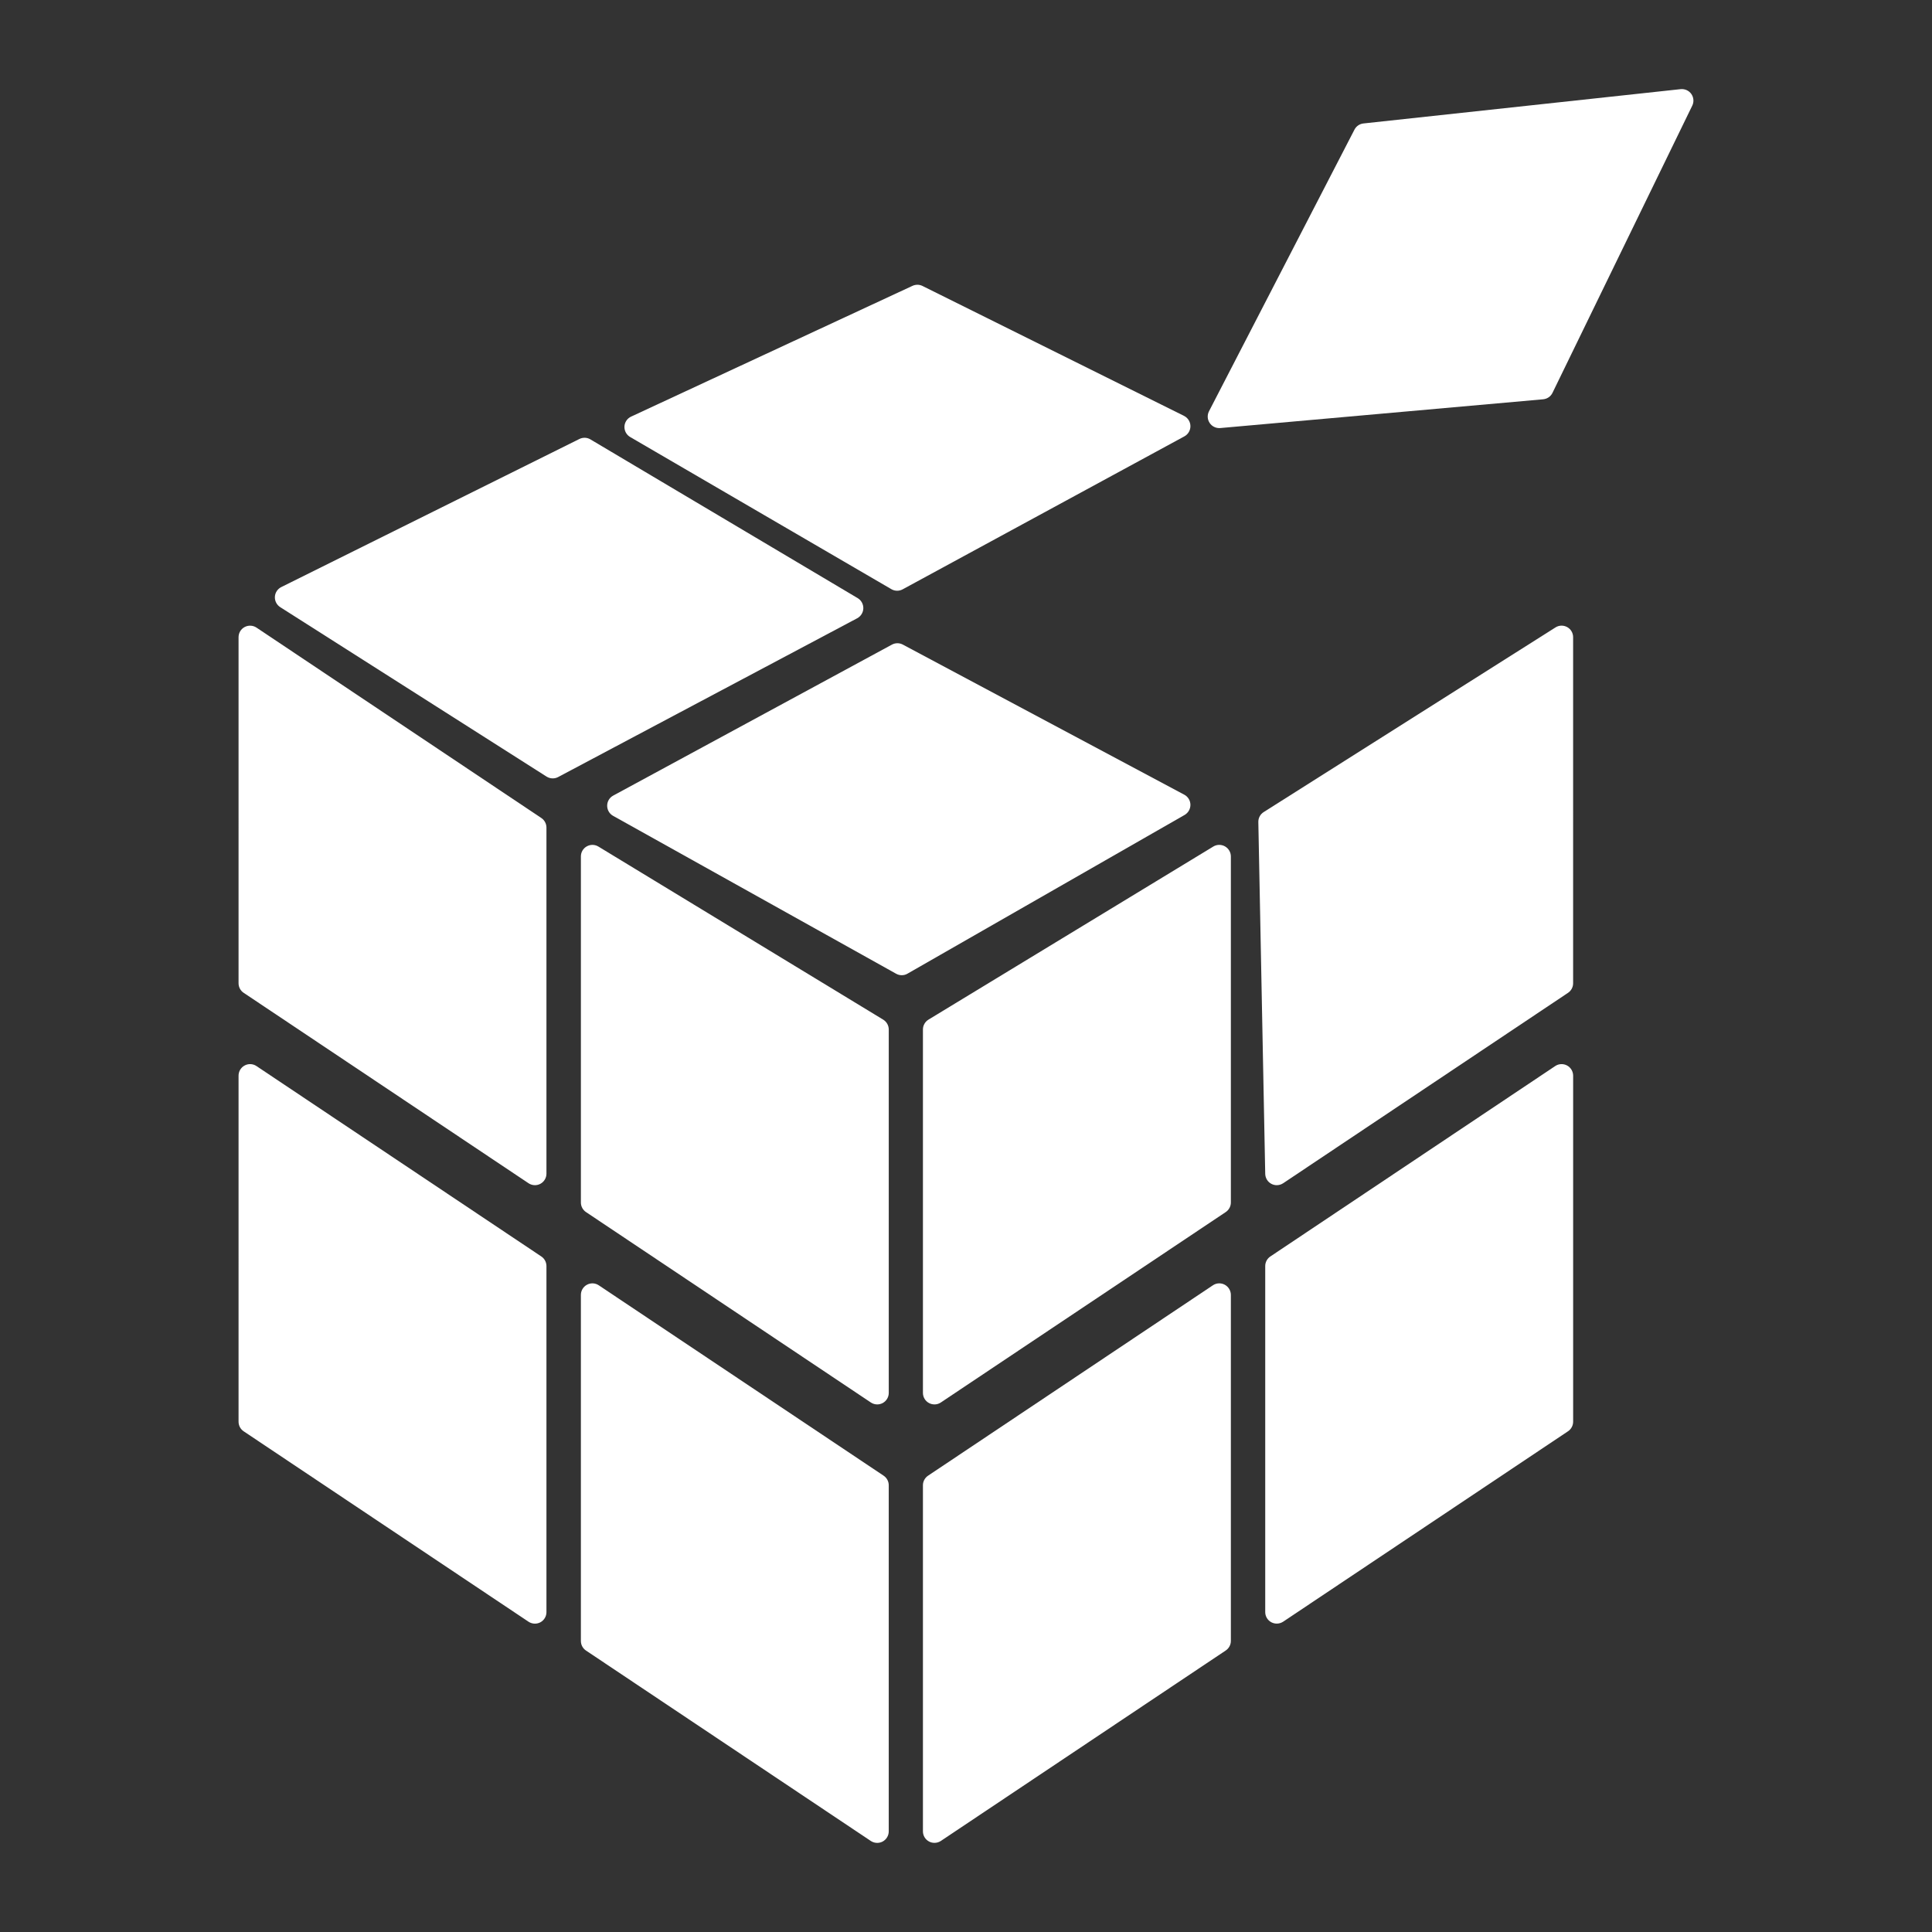 <?xml version="1.0" encoding="utf-8"?>
<!-- Generator: Adobe Illustrator 16.0.0, SVG Export Plug-In . SVG Version: 6.00 Build 0)  -->
<!DOCTYPE svg PUBLIC "-//W3C//DTD SVG 1.1//EN" "http://www.w3.org/Graphics/SVG/1.1/DTD/svg11.dtd">
<svg version="1.1" id="Capa_1" xmlns="http://www.w3.org/2000/svg" xmlns:xlink="http://www.w3.org/1999/xlink" x="0px" y="0px"
	 width="100.643px" height="100.643px" viewBox="0 0 100.643 100.643" enable-background="new 0 0 100.643 100.643"
	 xml:space="preserve">
<rect x="0" y="0" width="100.643" height="100.643" fill="#333333" stroke="none"/>
<g>
	<g>
		<path fill="#FFFFFF" d="M28.198,42.611l-14.836-9.917c-0.184-0.122-0.422-0.135-0.618-0.03c-0.196,0.104-0.317,0.308-0.317,0.53
			V51.22c0,0.201,0.1,0.389,0.267,0.499l14.837,9.918c0.101,0.067,0.217,0.102,0.334,0.102c0.098,0,0.194-0.023,0.284-0.071
			c0.195-0.104,0.317-0.308,0.317-0.529V43.11C28.465,42.909,28.365,42.722,28.198,42.611z"/>
		<path fill="#FFFFFF" d="M28.198,65.452l-14.836-9.917c-0.184-0.125-0.422-0.136-0.618-0.031s-0.317,0.309-0.317,0.53V74.06
			c0,0.201,0.1,0.389,0.267,0.501l14.837,9.918c0.101,0.067,0.217,0.101,0.334,0.101c0.098,0,0.194-0.023,0.284-0.07
			c0.195-0.104,0.317-0.308,0.317-0.529V65.952C28.465,65.751,28.365,65.563,28.198,65.452z"/>
		<path fill="#FFFFFF" d="M46.009,53.116L31.173,44.1c-0.187-0.114-0.417-0.116-0.607-0.01s-0.306,0.306-0.306,0.524v18.027
			c0,0.2,0.099,0.388,0.267,0.5l14.836,9.917c0.101,0.067,0.217,0.102,0.334,0.102c0.097,0,0.194-0.024,0.283-0.071
			c0.195-0.104,0.318-0.308,0.318-0.53V53.63C46.297,53.42,46.188,53.226,46.009,53.116z"/>
		<path fill="#FFFFFF" d="M46.03,76.872l-14.836-9.916c-0.184-0.125-0.421-0.136-0.617-0.031s-0.317,0.309-0.317,0.53v18.027
			c0,0.202,0.099,0.389,0.267,0.5L45.362,95.9c0.1,0.067,0.217,0.101,0.334,0.101c0.097,0,0.194-0.023,0.283-0.07
			c0.195-0.104,0.318-0.309,0.318-0.53V77.371C46.297,77.172,46.197,76.984,46.03,76.872z"/>
		<path fill="#FFFFFF" d="M81.637,32.666c-0.191-0.105-0.427-0.099-0.61,0.02l-15.198,9.617c-0.178,0.112-0.284,0.309-0.279,0.52
			l0.359,18.327c0.005,0.221,0.129,0.421,0.323,0.521c0.087,0.046,0.183,0.068,0.278,0.068c0.116,0,0.232-0.034,0.334-0.101
			l14.837-9.918c0.168-0.112,0.267-0.299,0.267-0.5V33.192C81.948,32.973,81.829,32.771,81.637,32.666z"/>
		<path fill="#FFFFFF" d="M81.631,55.504c-0.194-0.104-0.434-0.094-0.618,0.031l-14.836,9.917c-0.167,0.111-0.268,0.299-0.268,0.499
			v18.028c0,0.222,0.123,0.425,0.318,0.529c0.09,0.047,0.187,0.07,0.283,0.07c0.117,0,0.233-0.034,0.335-0.101l14.837-9.918
			c0.167-0.111,0.267-0.3,0.267-0.501V56.034C81.948,55.812,81.827,55.609,81.631,55.504z"/>
		<path fill="#FFFFFF" d="M63.81,44.089c-0.189-0.106-0.421-0.103-0.607,0.01l-14.836,9.016c-0.179,0.109-0.289,0.304-0.289,0.513
			v18.931c0,0.223,0.122,0.426,0.318,0.53c0.088,0.047,0.186,0.071,0.284,0.071c0.117,0,0.233-0.034,0.333-0.102l14.837-9.917
			c0.168-0.112,0.269-0.3,0.269-0.5V44.613C64.118,44.396,64.001,44.196,63.81,44.089z"/>
		<path fill="#FFFFFF" d="M44.973,31.689c0.004-0.216-0.107-0.42-0.294-0.531l-13.922-8.269c-0.175-0.105-0.392-0.112-0.575-0.021
			l-15.529,7.714c-0.194,0.097-0.322,0.29-0.333,0.506c-0.012,0.216,0.095,0.423,0.276,0.539l13.875,8.827
			c0.098,0.062,0.211,0.094,0.323,0.094c0.097,0,0.194-0.023,0.282-0.07l15.578-8.271C44.845,32.104,44.968,31.907,44.973,31.689z"
			/>
		<path fill="#FFFFFF" d="M32.828,22.766l13.605,7.925c0.094,0.055,0.198,0.082,0.302,0.082c0.1,0,0.197-0.025,0.287-0.073
			l14.676-7.969c0.197-0.106,0.318-0.315,0.314-0.539c-0.004-0.225-0.133-0.427-0.333-0.528l-13.623-6.767
			c-0.163-0.082-0.354-0.083-0.521-0.007l-14.658,6.812c-0.204,0.095-0.338,0.293-0.348,0.517
			C32.52,22.444,32.635,22.653,32.828,22.766z"/>
		<path fill="#FFFFFF" d="M62.012,41.919c-0.003-0.218-0.125-0.417-0.318-0.521l-14.663-7.82c-0.178-0.094-0.391-0.094-0.568,0.002
			l-14.52,7.865c-0.193,0.104-0.313,0.305-0.314,0.525c-0.001,0.219,0.117,0.422,0.308,0.529l14.746,8.226
			c0.09,0.051,0.191,0.076,0.292,0.076c0.103,0,0.207-0.025,0.3-0.081l14.437-8.269C61.9,42.341,62.015,42.138,62.012,41.919z"/>
		<path fill="#FFFFFF" d="M88.106,4.896c-0.126-0.179-0.336-0.273-0.556-0.252L71.028,6.431c-0.201,0.021-0.378,0.142-0.47,0.321
			L62.98,21.424c-0.1,0.195-0.088,0.429,0.035,0.61c0.112,0.167,0.299,0.266,0.499,0.266c0.019,0,0.035-0.001,0.055-0.002
			L80.386,20.8c0.209-0.019,0.395-0.145,0.487-0.335l7.281-14.961C88.251,5.309,88.231,5.076,88.106,4.896z"/>
		<path fill="#FFFFFF" d="M63.8,66.924c-0.196-0.104-0.434-0.094-0.618,0.031l-14.836,9.917c-0.168,0.112-0.268,0.3-0.268,0.499
			V95.4c0,0.222,0.122,0.425,0.318,0.529c0.088,0.048,0.186,0.07,0.284,0.07c0.117,0,0.233-0.033,0.333-0.1l14.837-9.919
			c0.168-0.111,0.269-0.299,0.269-0.499V67.454C64.118,67.232,63.994,67.029,63.8,66.924z"/>
	</g>
</g>
</svg>
